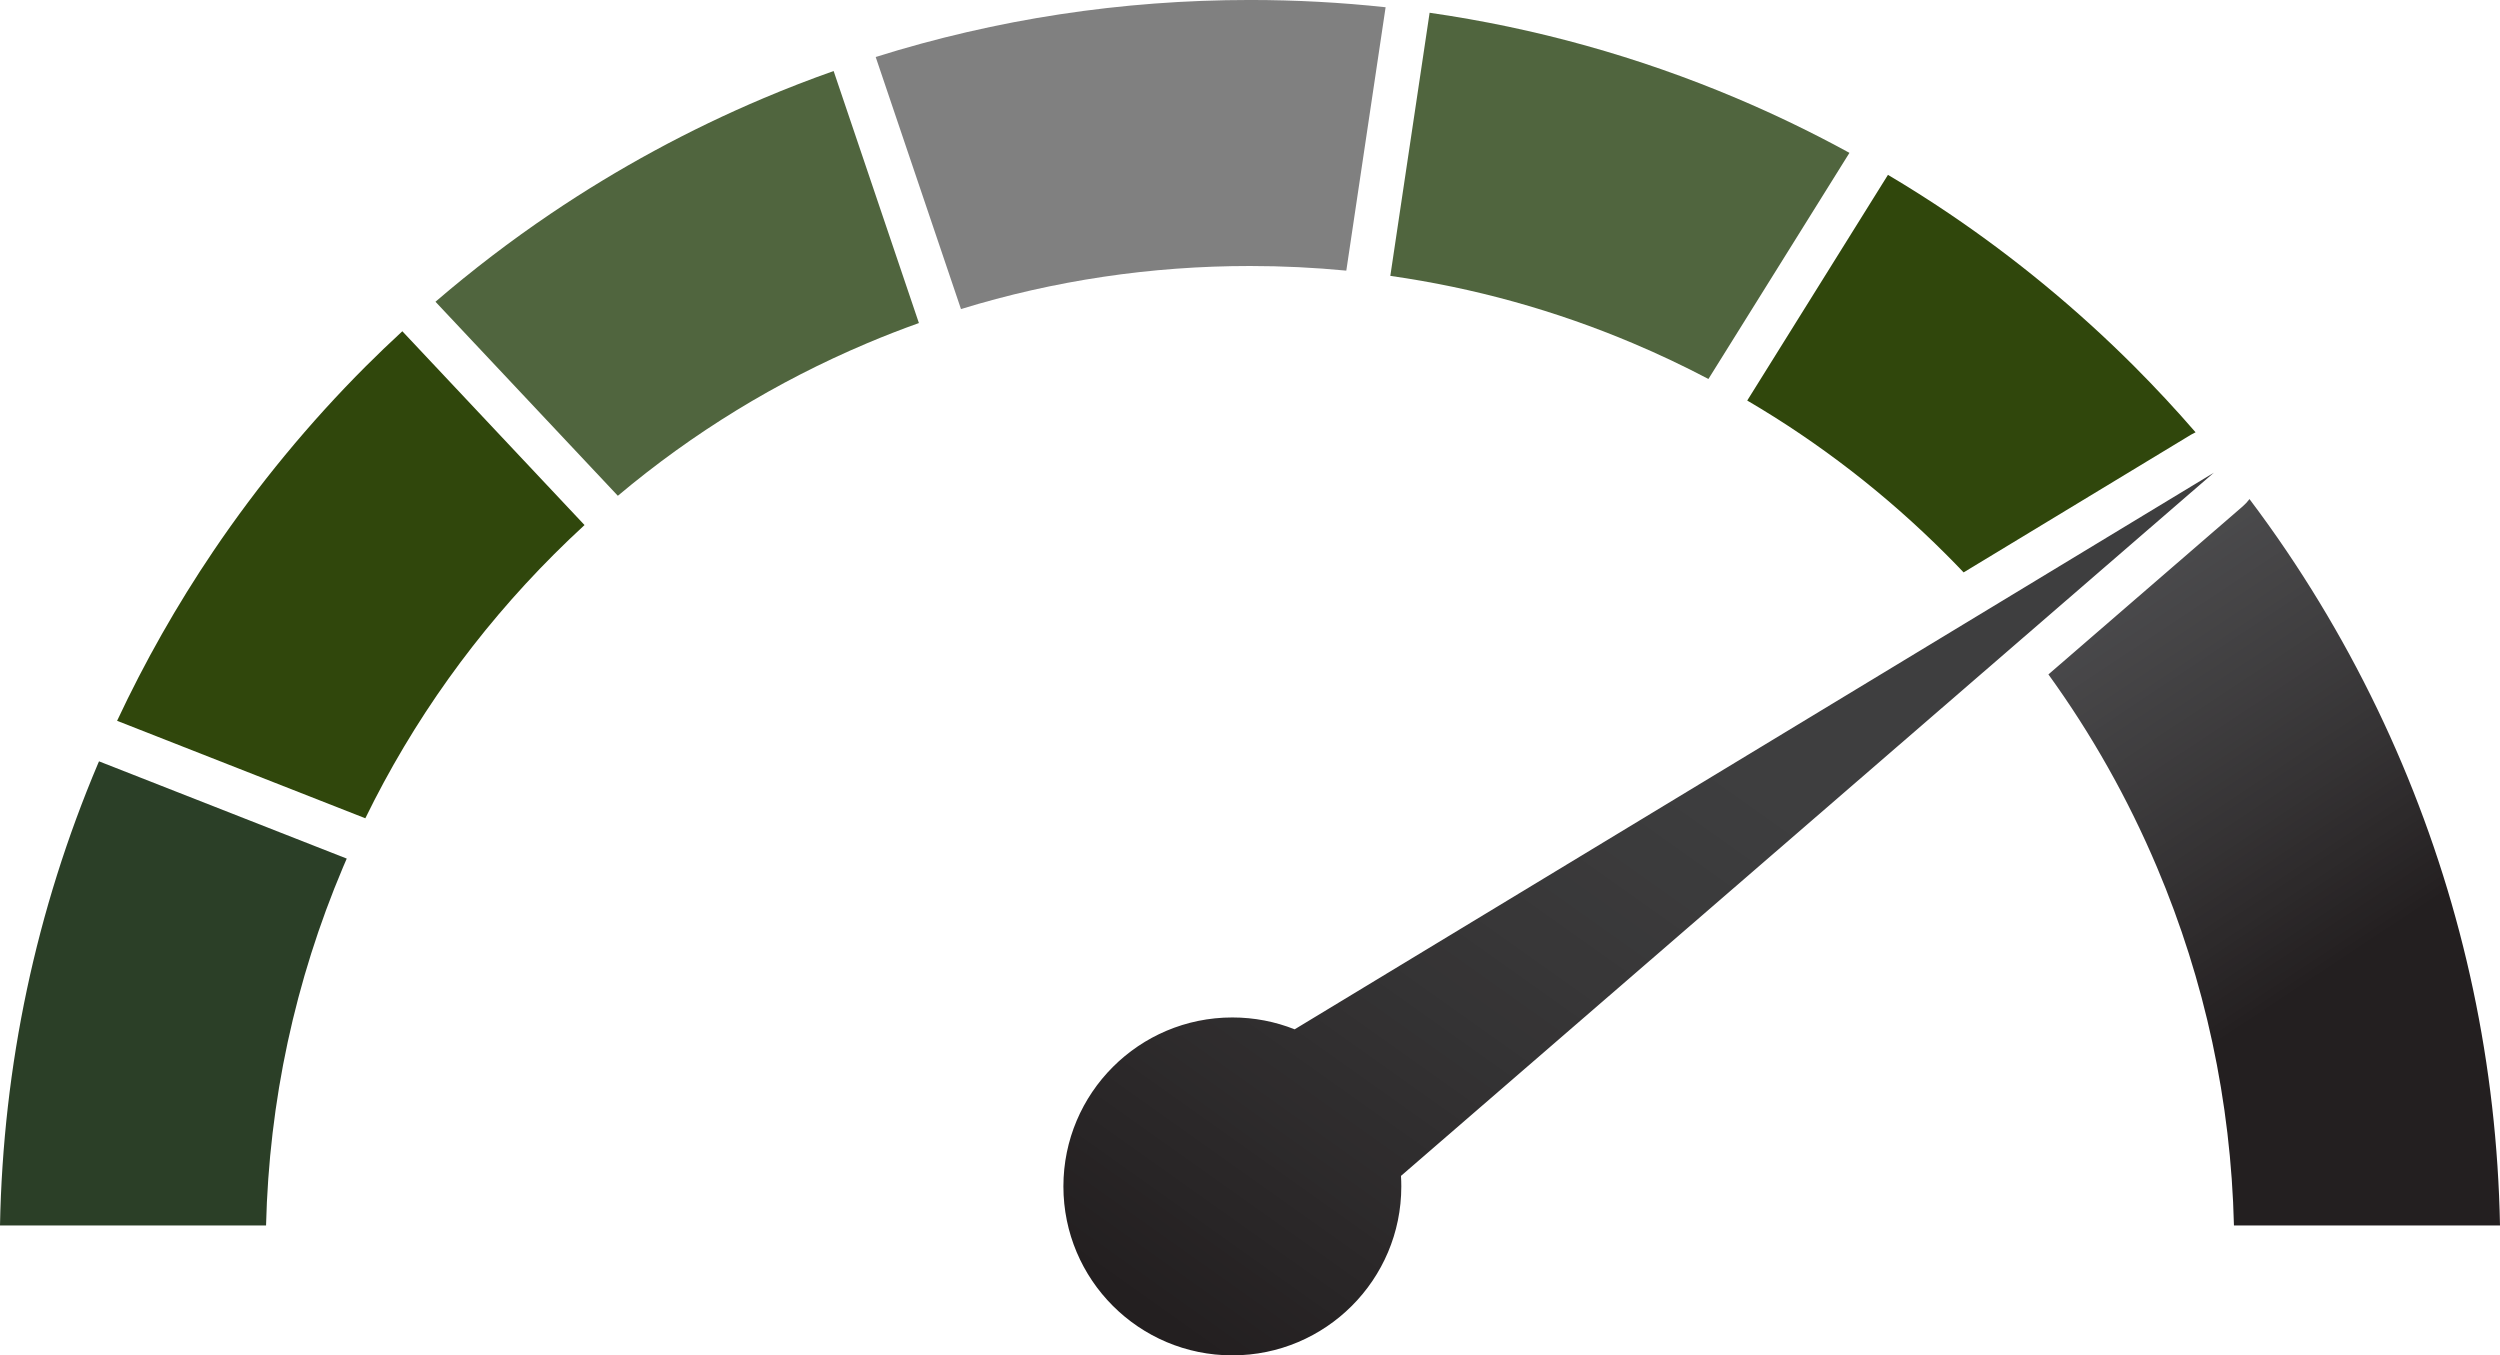 <?xml version="1.0" encoding="UTF-8" standalone="no"?><svg xmlns="http://www.w3.org/2000/svg" xmlns:xlink="http://www.w3.org/1999/xlink" fill="#000000" height="277.6" preserveAspectRatio="xMidYMid meet" version="1" viewBox="0.0 -0.0 512.0 277.6" width="512" zoomAndPan="magnify"><defs><clipPath id="a"><path d="M 217 96 L 454 96 L 454 277.578 L 217 277.578 Z M 217 96"/></clipPath><clipPath id="b"><path d="M 453.402 96.805 L 265.145 210.805 C 261.195 209.238 256.891 208.375 252.387 208.375 C 233.277 208.375 217.785 223.867 217.785 242.977 C 217.785 262.09 233.277 277.578 252.387 277.578 C 271.496 277.578 286.988 262.09 286.988 242.977 C 286.988 242.254 286.965 241.535 286.922 240.82 Z M 453.402 96.805"/></clipPath><clipPath id="c"><path d="M 453.402 96.805 L 265.145 210.805 C 261.195 209.238 256.891 208.375 252.387 208.375 C 233.277 208.375 217.785 223.867 217.785 242.977 C 217.785 262.09 233.277 277.578 252.387 277.578 C 271.496 277.578 286.988 262.09 286.988 242.977 C 286.988 242.254 286.965 241.535 286.922 240.82 L 453.402 96.805"/></clipPath><clipPath id="e"><path d="M 419 102 L 512 102 L 512 251 L 419 251 Z M 419 102"/></clipPath><clipPath id="f"><path d="M 491.922 156.375 C 485.504 141.195 477.559 126.562 468.309 112.871 C 465.867 109.258 463.324 105.703 460.695 102.211 C 460.309 102.734 459.855 103.227 459.344 103.672 L 419.516 138.121 C 428.371 150.367 435.809 163.566 441.746 177.598 C 451.594 200.883 456.891 225.539 457.512 250.969 L 512 250.969 C 511.367 218.207 504.625 186.41 491.922 156.375 Z M 491.922 156.375"/></clipPath><clipPath id="g"><path d="M 491.922 156.375 C 485.504 141.195 477.559 126.562 468.309 112.871 C 465.867 109.258 463.324 105.703 460.695 102.211 C 460.309 102.734 459.855 103.227 459.344 103.672 L 419.516 138.121 C 428.371 150.367 435.809 163.566 441.746 177.598 C 451.594 200.883 456.891 225.539 457.512 250.969 L 512 250.969 C 511.367 218.207 504.625 186.41 491.922 156.375"/></clipPath><linearGradient gradientTransform="scale(-175.903) rotate(-54.833 -1.755 1.565)" gradientUnits="userSpaceOnUse" id="d" x1="-0.5" x2="1.112" xlink:actuate="onLoad" xlink:show="other" xlink:type="simple" y1="0" y2="0"><stop offset="0" stop-color="#3e3e3f"/><stop offset="0.25" stop-color="#3e3e3f"/><stop offset="0.375" stop-color="#3e3e3f"/><stop offset="0.406" stop-color="#3d3d3e"/><stop offset="0.438" stop-color="#3c3c3d"/><stop offset="0.453" stop-color="#3b3b3c"/><stop offset="0.469" stop-color="#3b3b3c"/><stop offset="0.484" stop-color="#3b3a3b"/><stop offset="0.5" stop-color="#3a393a"/><stop offset="0.516" stop-color="#39393a"/><stop offset="0.531" stop-color="#393839"/><stop offset="0.547" stop-color="#383738"/><stop offset="0.563" stop-color="#383738"/><stop offset="0.578" stop-color="#373637"/><stop offset="0.594" stop-color="#363536"/><stop offset="0.609" stop-color="#363435"/><stop offset="0.625" stop-color="#353435"/><stop offset="0.641" stop-color="#343334"/><stop offset="0.656" stop-color="#333233"/><stop offset="0.672" stop-color="#333132"/><stop offset="0.688" stop-color="#323031"/><stop offset="0.703" stop-color="#312f30"/><stop offset="0.719" stop-color="#302e2f"/><stop offset="0.734" stop-color="#2f2d2e"/><stop offset="0.75" stop-color="#2f2c2d"/><stop offset="0.758" stop-color="#2e2c2d"/><stop offset="0.766" stop-color="#2e2b2c"/><stop offset="0.773" stop-color="#2d2b2c"/><stop offset="0.781" stop-color="#2d2a2b"/><stop offset="0.789" stop-color="#2c2a2b"/><stop offset="0.797" stop-color="#2c292a"/><stop offset="0.805" stop-color="#2b2829"/><stop offset="0.813" stop-color="#2b2829"/><stop offset="0.82" stop-color="#2a2728"/><stop offset="0.828" stop-color="#2a2728"/><stop offset="0.836" stop-color="#292627"/><stop offset="0.844" stop-color="#292627"/><stop offset="0.852" stop-color="#282526"/><stop offset="0.859" stop-color="#282526"/><stop offset="0.867" stop-color="#272425"/><stop offset="0.875" stop-color="#272324"/><stop offset="0.883" stop-color="#262324"/><stop offset="0.891" stop-color="#262223"/><stop offset="0.898" stop-color="#252223"/><stop offset="0.906" stop-color="#252122"/><stop offset="0.914" stop-color="#242122"/><stop offset="0.922" stop-color="#242021"/><stop offset="0.938" stop-color="#231f20"/><stop offset="1" stop-color="#231f20"/></linearGradient><linearGradient gradientTransform="scale(158.353) rotate(56.601 .826 2.488)" gradientUnits="userSpaceOnUse" id="h" x1="0.292" x2="1.398" xlink:actuate="onLoad" xlink:show="other" xlink:type="simple" y1="0" y2="0"><stop offset="0" stop-color="#515153"/><stop offset="0.016" stop-color="#505153"/><stop offset="0.031" stop-color="#505052"/><stop offset="0.047" stop-color="#4f4f51"/><stop offset="0.063" stop-color="#4e4e50"/><stop offset="0.078" stop-color="#4d4d4f"/><stop offset="0.094" stop-color="#4d4d4e"/><stop offset="0.109" stop-color="#4c4c4d"/><stop offset="0.125" stop-color="#4b4b4c"/><stop offset="0.141" stop-color="#4a4a4b"/><stop offset="0.148" stop-color="#49494b"/><stop offset="0.156" stop-color="#49484a"/><stop offset="0.164" stop-color="#48484a"/><stop offset="0.172" stop-color="#484749"/><stop offset="0.18" stop-color="#474749"/><stop offset="0.188" stop-color="#474648"/><stop offset="0.195" stop-color="#474648"/><stop offset="0.203" stop-color="#464547"/><stop offset="0.211" stop-color="#464546"/><stop offset="0.219" stop-color="#454446"/><stop offset="0.227" stop-color="#454445"/><stop offset="0.234" stop-color="#444345"/><stop offset="0.242" stop-color="#444344"/><stop offset="0.25" stop-color="#434244"/><stop offset="0.258" stop-color="#424143"/><stop offset="0.266" stop-color="#424142"/><stop offset="0.273" stop-color="#414042"/><stop offset="0.281" stop-color="#414041"/><stop offset="0.289" stop-color="#403f41"/><stop offset="0.297" stop-color="#403f40"/><stop offset="0.305" stop-color="#3f3e3f"/><stop offset="0.313" stop-color="#3f3d3f"/><stop offset="0.32" stop-color="#3e3d3e"/><stop offset="0.328" stop-color="#3e3c3e"/><stop offset="0.336" stop-color="#3d3b3d"/><stop offset="0.344" stop-color="#3c3b3c"/><stop offset="0.352" stop-color="#3c3a3c"/><stop offset="0.359" stop-color="#3b3a3b"/><stop offset="0.367" stop-color="#3b393a"/><stop offset="0.375" stop-color="#3a383a"/><stop offset="0.383" stop-color="#393839"/><stop offset="0.391" stop-color="#393738"/><stop offset="0.398" stop-color="#383638"/><stop offset="0.406" stop-color="#383637"/><stop offset="0.414" stop-color="#373536"/><stop offset="0.422" stop-color="#363436"/><stop offset="0.43" stop-color="#363435"/><stop offset="0.438" stop-color="#353334"/><stop offset="0.445" stop-color="#353234"/><stop offset="0.453" stop-color="#343233"/><stop offset="0.461" stop-color="#333132"/><stop offset="0.469" stop-color="#333031"/><stop offset="0.477" stop-color="#322f31"/><stop offset="0.484" stop-color="#312f30"/><stop offset="0.492" stop-color="#312e2f"/><stop offset="0.5" stop-color="#302d2e"/><stop offset="0.508" stop-color="#2f2c2e"/><stop offset="0.516" stop-color="#2f2c2d"/><stop offset="0.523" stop-color="#2e2b2c"/><stop offset="0.531" stop-color="#2d2a2b"/><stop offset="0.539" stop-color="#2d2a2b"/><stop offset="0.547" stop-color="#2c292a"/><stop offset="0.555" stop-color="#2b2829"/><stop offset="0.563" stop-color="#2b2728"/><stop offset="0.57" stop-color="#2a2628"/><stop offset="0.578" stop-color="#292627"/><stop offset="0.586" stop-color="#282526"/><stop offset="0.594" stop-color="#282425"/><stop offset="0.602" stop-color="#272324"/><stop offset="0.609" stop-color="#262324"/><stop offset="0.617" stop-color="#262223"/><stop offset="0.625" stop-color="#252122"/><stop offset="0.633" stop-color="#242021"/><stop offset="0.641" stop-color="#231f20"/><stop offset="0.656" stop-color="#231f20"/><stop offset="0.688" stop-color="#231f20"/><stop offset="0.75" stop-color="#231f20"/><stop offset="1" stop-color="#231f20"/></linearGradient></defs><g><g clip-path="url(#a)"><g clip-path="url(#b)"><g clip-path="url(#c)"><path d="M 538.52 156.77 L 295.945 -14.133 L 132.668 217.613 L 375.242 388.52 Z M 538.52 156.77" fill="url(#d)"/></g></g></g><g clip-path="url(#e)"><g clip-path="url(#f)"><g clip-path="url(#g)"><path d="M 483.977 59.707 L 351.156 147.285 L 447.539 293.469 L 580.363 205.895 Z M 483.977 59.707" fill="url(#h)"/></g></g></g><g id="change1_1"><path d="M 113.465 113.52 C 115.512 111.473 117.594 109.48 119.711 107.531 L 82.398 67.84 C 79.867 70.176 77.379 72.559 74.941 74.992 C 63.363 86.574 52.848 99.316 43.691 112.871 C 36.234 123.91 29.629 135.562 23.98 147.621 L 74.82 167.582 C 84.594 147.57 97.559 129.422 113.465 113.52" fill="#30470c"/></g><g id="change2_1"><path d="M 437.059 74.992 C 425.477 63.414 412.734 52.898 399.184 43.742 C 395.09 40.98 390.91 38.332 386.656 35.809 L 357.832 82.031 C 372.621 90.695 386.246 101.23 398.535 113.52 C 399.758 114.738 400.961 115.977 402.148 117.227 L 448.699 89.035 C 449.012 88.848 449.332 88.684 449.652 88.535 C 445.617 83.867 441.41 79.352 437.059 74.992" fill="#30470c"/></g><path d="M 256 54.477 C 262.629 54.477 269.203 54.797 275.723 55.426 L 283.773 1.484 C 274.605 0.496 265.34 -0.004 256 -0.004 C 229.723 -0.004 204.031 3.922 179.34 11.672 L 196.809 63.297 C 215.875 57.438 235.707 54.477 256 54.477" fill="gray"/><g id="change3_1"><path d="M 20.078 156.375 C 7.375 186.41 0.633 218.207 0 250.969 L 54.488 250.969 C 55.109 225.539 60.406 200.883 70.254 177.598 C 70.504 177.012 70.758 176.426 71.012 175.84 L 20.277 155.922 C 20.211 156.07 20.145 156.223 20.078 156.375" fill="#2b3f27"/></g><g id="change4_1"><path d="M 334.453 70.309 C 339.719 72.531 344.863 74.973 349.887 77.613 L 378.766 31.305 C 371.25 27.191 363.535 23.457 355.676 20.133 C 335.434 11.57 314.387 5.719 292.785 2.613 L 284.738 56.5 C 301.828 58.934 318.465 63.543 334.453 70.309" fill="#50653e"/></g><g id="change5_1"><path d="M 177.547 70.309 C 181.062 68.82 184.613 67.438 188.191 66.16 L 170.727 14.547 C 165.883 16.258 161.082 18.117 156.324 20.133 C 141.145 26.551 126.508 34.496 112.82 43.742 C 104.617 49.285 96.715 55.324 89.184 61.797 L 126.535 101.535 C 141.895 88.629 158.992 78.156 177.547 70.309" fill="#50653e"/></g></g></svg>